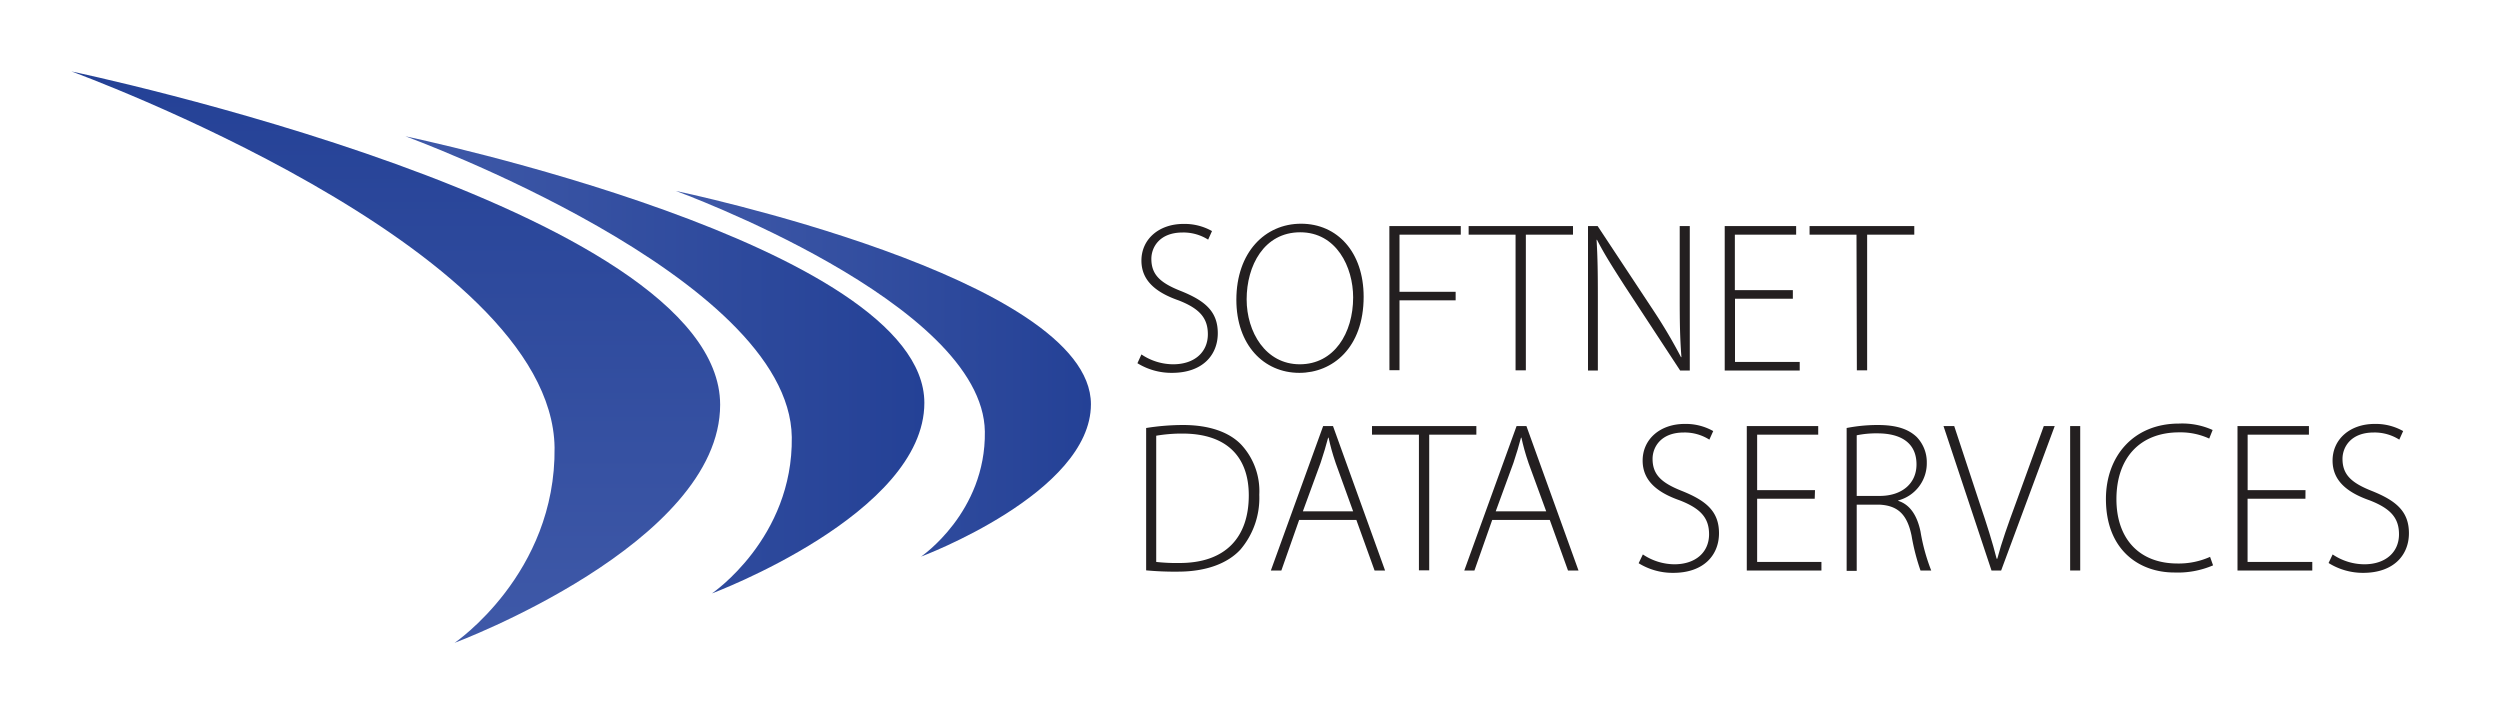 <svg id="Layer_1" data-name="Layer 1" xmlns="http://www.w3.org/2000/svg" xmlns:xlink="http://www.w3.org/1999/xlink" viewBox="0 0 350 100"><defs><style>.cls-1{fill:url(#New_Gradient_Swatch_1);}.cls-2{fill:url(#New_Gradient_Swatch_1-2);}.cls-3{fill:url(#New_Gradient_Swatch_1-3);}.cls-4{fill:#231f20;}</style><linearGradient id="New_Gradient_Swatch_1" x1="55.41" y1="90" x2="55.41" y2="10" gradientUnits="userSpaceOnUse"><stop offset="0" stop-color="#3f59a8"/><stop offset="1" stop-color="#244196"/></linearGradient><linearGradient id="New_Gradient_Swatch_1-2" x1="56.76" y1="51.08" x2="129.41" y2="51.08" xlink:href="#New_Gradient_Swatch_1"/><linearGradient id="New_Gradient_Swatch_1-3" x1="94.61" y1="52.33" x2="152.73" y2="52.33" xlink:href="#New_Gradient_Swatch_1"/></defs><title>logo</title><path class="cls-1" d="M10,10s90.81,19,90.82,46.66C100.82,76.12,63.64,90,63.64,90s14.22-9.64,14-27.36C77.22,34.45,10,10,10,10Z"/><path class="cls-2" d="M56.76,19.08s72.65,15.16,72.65,37.32c0,15.57-29.74,26.68-29.74,26.68s11.38-7.71,11.18-21.89C110.53,38.64,56.76,19.08,56.76,19.08Z"/><path class="cls-3" d="M94.61,26.73s58.12,12.12,58.12,29.86c0,12.45-23.79,21.34-23.79,21.34s9.1-6.17,8.94-17.51C137.63,42.38,94.61,26.73,94.61,26.73Z"/><path class="cls-4" d="M159.8,49.62A8,8,0,0,0,164.24,51c3,0,4.86-1.71,4.86-4.2,0-2.28-1.17-3.6-4.08-4.74-3.27-1.14-5.22-2.82-5.22-5.58,0-3,2.46-5.13,5.88-5.13a7.8,7.8,0,0,1,4,1l-.54,1.2a6.46,6.46,0,0,0-3.57-1c-3.27,0-4.38,2.1-4.38,3.69,0,2.25,1.29,3.39,4.2,4.53,3.33,1.35,5.1,2.85,5.1,5.88s-2.1,5.55-6.42,5.55a9.08,9.08,0,0,1-4.83-1.35Z"/><path class="cls-4" d="M190.91,41.55c0,7.14-4.35,10.65-9,10.65-5,0-8.82-3.93-8.82-10.23,0-6.63,4-10.65,9.06-10.65S190.91,35.28,190.91,41.55Zm-16.38.36c0,4.56,2.64,9.09,7.44,9.09s7.47-4.35,7.47-9.36c0-4.26-2.34-9.12-7.41-9.12S174.53,37.2,174.53,41.91Z"/><path class="cls-4" d="M194.51,31.65h10v1.2h-8.58v8h7.86v1.2h-7.86v9.78h-1.41Z"/><path class="cls-4" d="M212.18,32.85h-6.57v-1.2h14.61v1.2h-6.6v19h-1.44Z"/><path class="cls-4" d="M222.32,51.87V31.65h1.35l7.89,11.94A72.44,72.44,0,0,1,235.34,50l.06,0c-.21-2.73-.24-5-.24-8.22V31.65h1.41V51.87h-1.35l-7.71-11.76c-1.5-2.34-2.88-4.47-3.93-6.54l-.06,0c.15,2.49.18,4.68.18,8V51.87Z"/><path class="cls-4" d="M251,41.82h-8.1v8.85h9.06v1.2H241.46V31.65h10v1.2h-8.58v7.77H251Z"/><path class="cls-4" d="M259.91,32.85h-6.57v-1.2H268v1.2h-6.6v19h-1.44Z"/><path class="cls-4" d="M160.46,59.92a33.25,33.25,0,0,1,5.16-.42c3.69,0,6.48,1,8.16,2.76a9.56,9.56,0,0,1,2.52,7,11.14,11.14,0,0,1-2.64,7.68c-1.8,1.95-4.83,3.09-8.73,3.09a43.13,43.13,0,0,1-4.47-.18Zm1.41,18.75a25.47,25.47,0,0,0,3.27.15c6.48,0,9.69-3.63,9.69-9.48,0-5.13-2.82-8.64-9.3-8.64a21.46,21.46,0,0,0-3.66.3Z"/><path class="cls-4" d="M181.88,72.79l-2.49,7.08h-1.47l7.32-20.22h1.38l7.29,20.22h-1.47l-2.55-7.08Zm7.56-1.2L187,64.84c-.48-1.41-.75-2.43-1-3.57h-.06c-.3,1.17-.63,2.22-1.05,3.51l-2.49,6.81Z"/><path class="cls-4" d="M198.65,60.85h-6.57v-1.2h14.61v1.2h-6.6v19h-1.44Z"/><path class="cls-4" d="M208.91,72.79l-2.49,7.08H205l7.32-20.22h1.38l7.29,20.22h-1.47l-2.55-7.08Zm7.56-1.2L214,64.84c-.48-1.41-.75-2.43-1-3.57h-.06c-.3,1.17-.63,2.22-1.05,3.51l-2.49,6.81Z"/><path class="cls-4" d="M230,77.62A8,8,0,0,0,234.41,79c3,0,4.86-1.71,4.86-4.2,0-2.28-1.17-3.6-4.08-4.74-3.27-1.14-5.22-2.82-5.22-5.58,0-3,2.46-5.13,5.88-5.13a7.8,7.8,0,0,1,4,1l-.54,1.2a6.46,6.46,0,0,0-3.57-1c-3.27,0-4.38,2.1-4.38,3.69,0,2.25,1.29,3.39,4.2,4.53,3.33,1.35,5.1,2.85,5.1,5.88s-2.1,5.55-6.42,5.55a9.08,9.08,0,0,1-4.83-1.35Z"/><path class="cls-4" d="M254.06,69.82H246v8.85H255v1.2H244.55V59.65h10v1.2H246v7.77h8.1Z"/><path class="cls-4" d="M258.53,59.92a22.53,22.53,0,0,1,4.35-.42c2.64,0,4.29.57,5.46,1.68a5.08,5.08,0,0,1,1.41,3.6,5.37,5.37,0,0,1-4,5.28v.06c1.62.51,2.64,2,3.12,4.29a27,27,0,0,0,1.5,5.46h-1.5A30.21,30.21,0,0,1,267.62,75c-.6-2.91-1.86-4.23-4.53-4.35h-3.15v9.27h-1.41Zm1.41,9.51h3.21c3.12,0,5.16-1.74,5.16-4.41,0-3.09-2.28-4.35-5.46-4.35a13.6,13.6,0,0,0-2.91.27Z"/><path class="cls-4" d="M278.81,79.87l-6.72-20.22h1.5l3.57,10.83c1,2.94,1.8,5.49,2.37,7.74h.09c.6-2.28,1.53-4.89,2.58-7.74l3.93-10.83h1.53l-7.5,20.22Z"/><path class="cls-4" d="M291.23,59.65V79.87h-1.41V59.65Z"/><path class="cls-4" d="M309.83,79.15a12.53,12.53,0,0,1-5.43,1c-4.89,0-9.57-3.12-9.57-10.29,0-6,3.87-10.56,10.23-10.56a10.33,10.33,0,0,1,4.71.9l-.48,1.2a9.62,9.62,0,0,0-4.2-.87c-5.46,0-8.79,3.54-8.79,9.36,0,5.49,3.15,9,8.55,9a10.71,10.71,0,0,0,4.56-.93Z"/><path class="cls-4" d="M322.76,69.82h-8.1v8.85h9.06v1.2H313.25V59.65h10v1.2h-8.58v7.77h8.1Z"/><path class="cls-4" d="M326.57,77.62A8,8,0,0,0,331,79c3,0,4.86-1.71,4.86-4.2,0-2.28-1.17-3.6-4.08-4.74-3.27-1.14-5.22-2.82-5.22-5.58,0-3,2.46-5.13,5.88-5.13a7.8,7.8,0,0,1,4,1l-.54,1.2a6.46,6.46,0,0,0-3.57-1c-3.27,0-4.38,2.1-4.38,3.69,0,2.25,1.29,3.39,4.2,4.53,3.33,1.35,5.1,2.85,5.1,5.88s-2.1,5.55-6.42,5.55A9.08,9.08,0,0,1,326,78.82Z"/></svg>